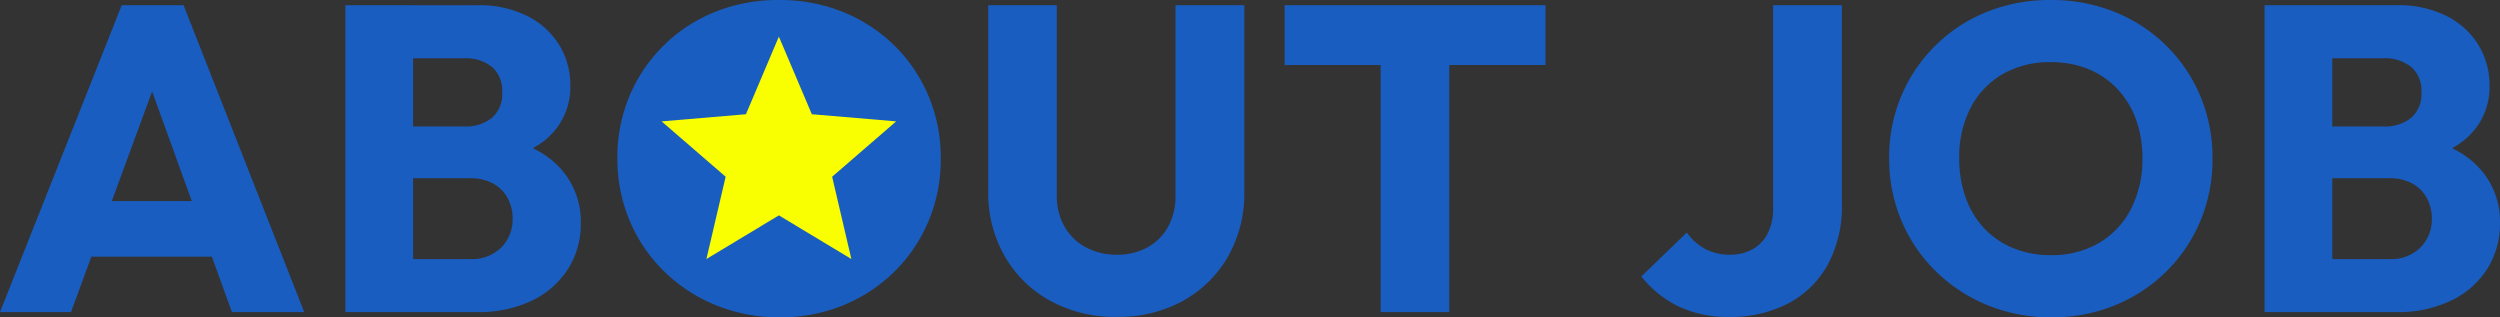 <svg xmlns="http://www.w3.org/2000/svg" width="520" height="66" viewBox="0 0 520 66">
  <rect x="0" y="0" width="520" height="66" fill="#333333" stroke="none"/>
  <g id="グループ_3332" data-name="グループ 3332" transform="translate(-1753.35 -2985.38)">
    <path id="パス_1746" data-name="パス 1746" d="M1.35.295l25.321-63.83H39.535L64.629.295H49.59L30.43-52.686h5.164L16.117.295Zm14.4-11.527V-22.805H50.587v11.573ZM84.106.295v-11.03H99.144a8.624,8.624,0,0,0,6.477-2.418,8.249,8.249,0,0,0,2.355-5.99,8.756,8.756,0,0,0-1.064-4.317,7.561,7.561,0,0,0-3.035-3.006,9.677,9.677,0,0,0-4.733-1.085H84.106V-38.31H97.967a8.708,8.708,0,0,0,5.662-1.763,6.461,6.461,0,0,0,2.174-5.334,6.461,6.461,0,0,0-2.174-5.334A8.708,8.708,0,0,0,97.967-52.5H84.106v-11.03h16.533a22.22,22.22,0,0,1,10.486,2.283,16.37,16.37,0,0,1,6.591,6.058,15.987,15.987,0,0,1,2.265,8.386,14.032,14.032,0,0,1-3.828,9.99q-3.828,4.068-11.211,5.56l.317-4.747q8.108,1.537,12.5,6.238a16.311,16.311,0,0,1,4.394,11.573,17.46,17.46,0,0,1-2.6,9.425A18.145,18.145,0,0,1,112.1-2.146,25.517,25.517,0,0,1,100.5.295ZM73.19.295v-63.83H87.277V.295ZM163.556,1.38a34.644,34.644,0,0,1-13.34-2.531,33.389,33.389,0,0,1-10.735-7.029,32.117,32.117,0,0,1-7.157-10.533,32.941,32.941,0,0,1-2.559-13A32.819,32.819,0,0,1,132.3-44.684a32.358,32.358,0,0,1,7.089-10.465,32.33,32.33,0,0,1,10.667-6.984,35.025,35.025,0,0,1,13.317-2.486,35.025,35.025,0,0,1,13.317,2.486,32.584,32.584,0,0,1,10.69,6.984,32.057,32.057,0,0,1,7.112,10.51,33.148,33.148,0,0,1,2.537,13.019,33.031,33.031,0,0,1-2.537,12.974A32.229,32.229,0,0,1,187.4-8.136a32.687,32.687,0,0,1-10.645,7.007A34.336,34.336,0,0,1,163.556,1.38Zm70.087-.09a27.987,27.987,0,0,1-13.889-3.366,24.5,24.5,0,0,1-9.436-9.271A26.372,26.372,0,0,1,206.9-24.794V-63.535h14.268v39.509a12.759,12.759,0,0,0,1.652,6.627,11.147,11.147,0,0,0,4.486,4.273,13.407,13.407,0,0,0,6.325,1.487,13.024,13.024,0,0,0,6.31-1.485,10.918,10.918,0,0,0,4.326-4.246,12.95,12.95,0,0,0,1.587-6.564v-39.6h14.314V-24.7a26.392,26.392,0,0,1-3.37,13.4,24.4,24.4,0,0,1-9.331,9.224A27.643,27.643,0,0,1,233.643,1.289ZM288.528.295V-62.631H302.8V.295ZM268.552-51.1V-63.535h54.265V-51.1Zm92.4,52.393A23.573,23.573,0,0,1,350.4-.926a22.341,22.341,0,0,1-7.655-6.193l9.467-9.131a11.153,11.153,0,0,0,3.873,3.436,10.712,10.712,0,0,0,5.051,1.175,9.581,9.581,0,0,0,4.688-1.108A7.858,7.858,0,0,0,369-16a11.1,11.1,0,0,0,1.155-5.312V-63.535h14.314v41.453A25.37,25.37,0,0,1,381.589-9.7a20.057,20.057,0,0,1-8.131,8.114A25.7,25.7,0,0,1,360.956,1.289Zm67.129.09a34.644,34.644,0,0,1-13.34-2.531A33.389,33.389,0,0,1,404.01-8.181a32.118,32.118,0,0,1-7.157-10.533,32.941,32.941,0,0,1-2.559-13,32.818,32.818,0,0,1,2.537-12.974,32.357,32.357,0,0,1,7.089-10.465,32.33,32.33,0,0,1,10.667-6.984A35.025,35.025,0,0,1,427.9-64.62a35.024,35.024,0,0,1,13.317,2.486,32.584,32.584,0,0,1,10.69,6.984,32.057,32.057,0,0,1,7.111,10.51,33.148,33.148,0,0,1,2.537,13.019,33.032,33.032,0,0,1-2.537,12.974,32.229,32.229,0,0,1-7.089,10.51,32.686,32.686,0,0,1-10.645,7.007A34.336,34.336,0,0,1,428.085,1.38ZM427.9-11.549a19.344,19.344,0,0,0,10.033-2.531,17.418,17.418,0,0,0,6.659-7.075,22.442,22.442,0,0,0,2.378-10.555,23.237,23.237,0,0,0-1.359-8.137,18.3,18.3,0,0,0-3.9-6.329,17.161,17.161,0,0,0-6.024-4.091,20.438,20.438,0,0,0-7.791-1.424,19.528,19.528,0,0,0-9.988,2.486,17.183,17.183,0,0,0-6.659,6.984,22.17,22.17,0,0,0-2.378,10.51,23.945,23.945,0,0,0,1.359,8.25,18.123,18.123,0,0,0,3.873,6.374A17.289,17.289,0,0,0,420.136-13,20.2,20.2,0,0,0,427.9-11.549ZM483.3.295v-11.03h15.038a8.624,8.624,0,0,0,6.477-2.418,8.249,8.249,0,0,0,2.355-5.99,8.756,8.756,0,0,0-1.064-4.317,7.561,7.561,0,0,0-3.035-3.006,9.677,9.677,0,0,0-4.733-1.085H483.3V-38.31h13.861a8.708,8.708,0,0,0,5.662-1.763A6.461,6.461,0,0,0,505-45.408a6.461,6.461,0,0,0-2.174-5.334,8.708,8.708,0,0,0-5.662-1.763H483.3v-11.03h16.533a22.22,22.22,0,0,1,10.486,2.283,16.37,16.37,0,0,1,6.591,6.058,15.987,15.987,0,0,1,2.265,8.386,14.032,14.032,0,0,1-3.828,9.99q-3.828,4.068-11.211,5.56l.317-4.747q8.108,1.537,12.5,6.238a16.311,16.311,0,0,1,4.394,11.573,17.46,17.46,0,0,1-2.6,9.425,18.145,18.145,0,0,1-7.451,6.623A25.517,25.517,0,0,1,499.7.295Zm-10.916,0v-63.83h14.087V.295Z" transform="translate(1752 3050)" fill="#195dc0"/>
    <path id="Icon_material-outline-star" data-name="Icon material-outline-star" d="M24.394,37.175,39.47,46.256l-4-17.115L48.788,17.626,31.249,16.141,24.394,0,17.539,16.141,0,17.626,13.319,29.141l-4,17.115Z" transform="translate(1890.964 2993)" fill="#f9ff00"/>
  </g>
</svg>
